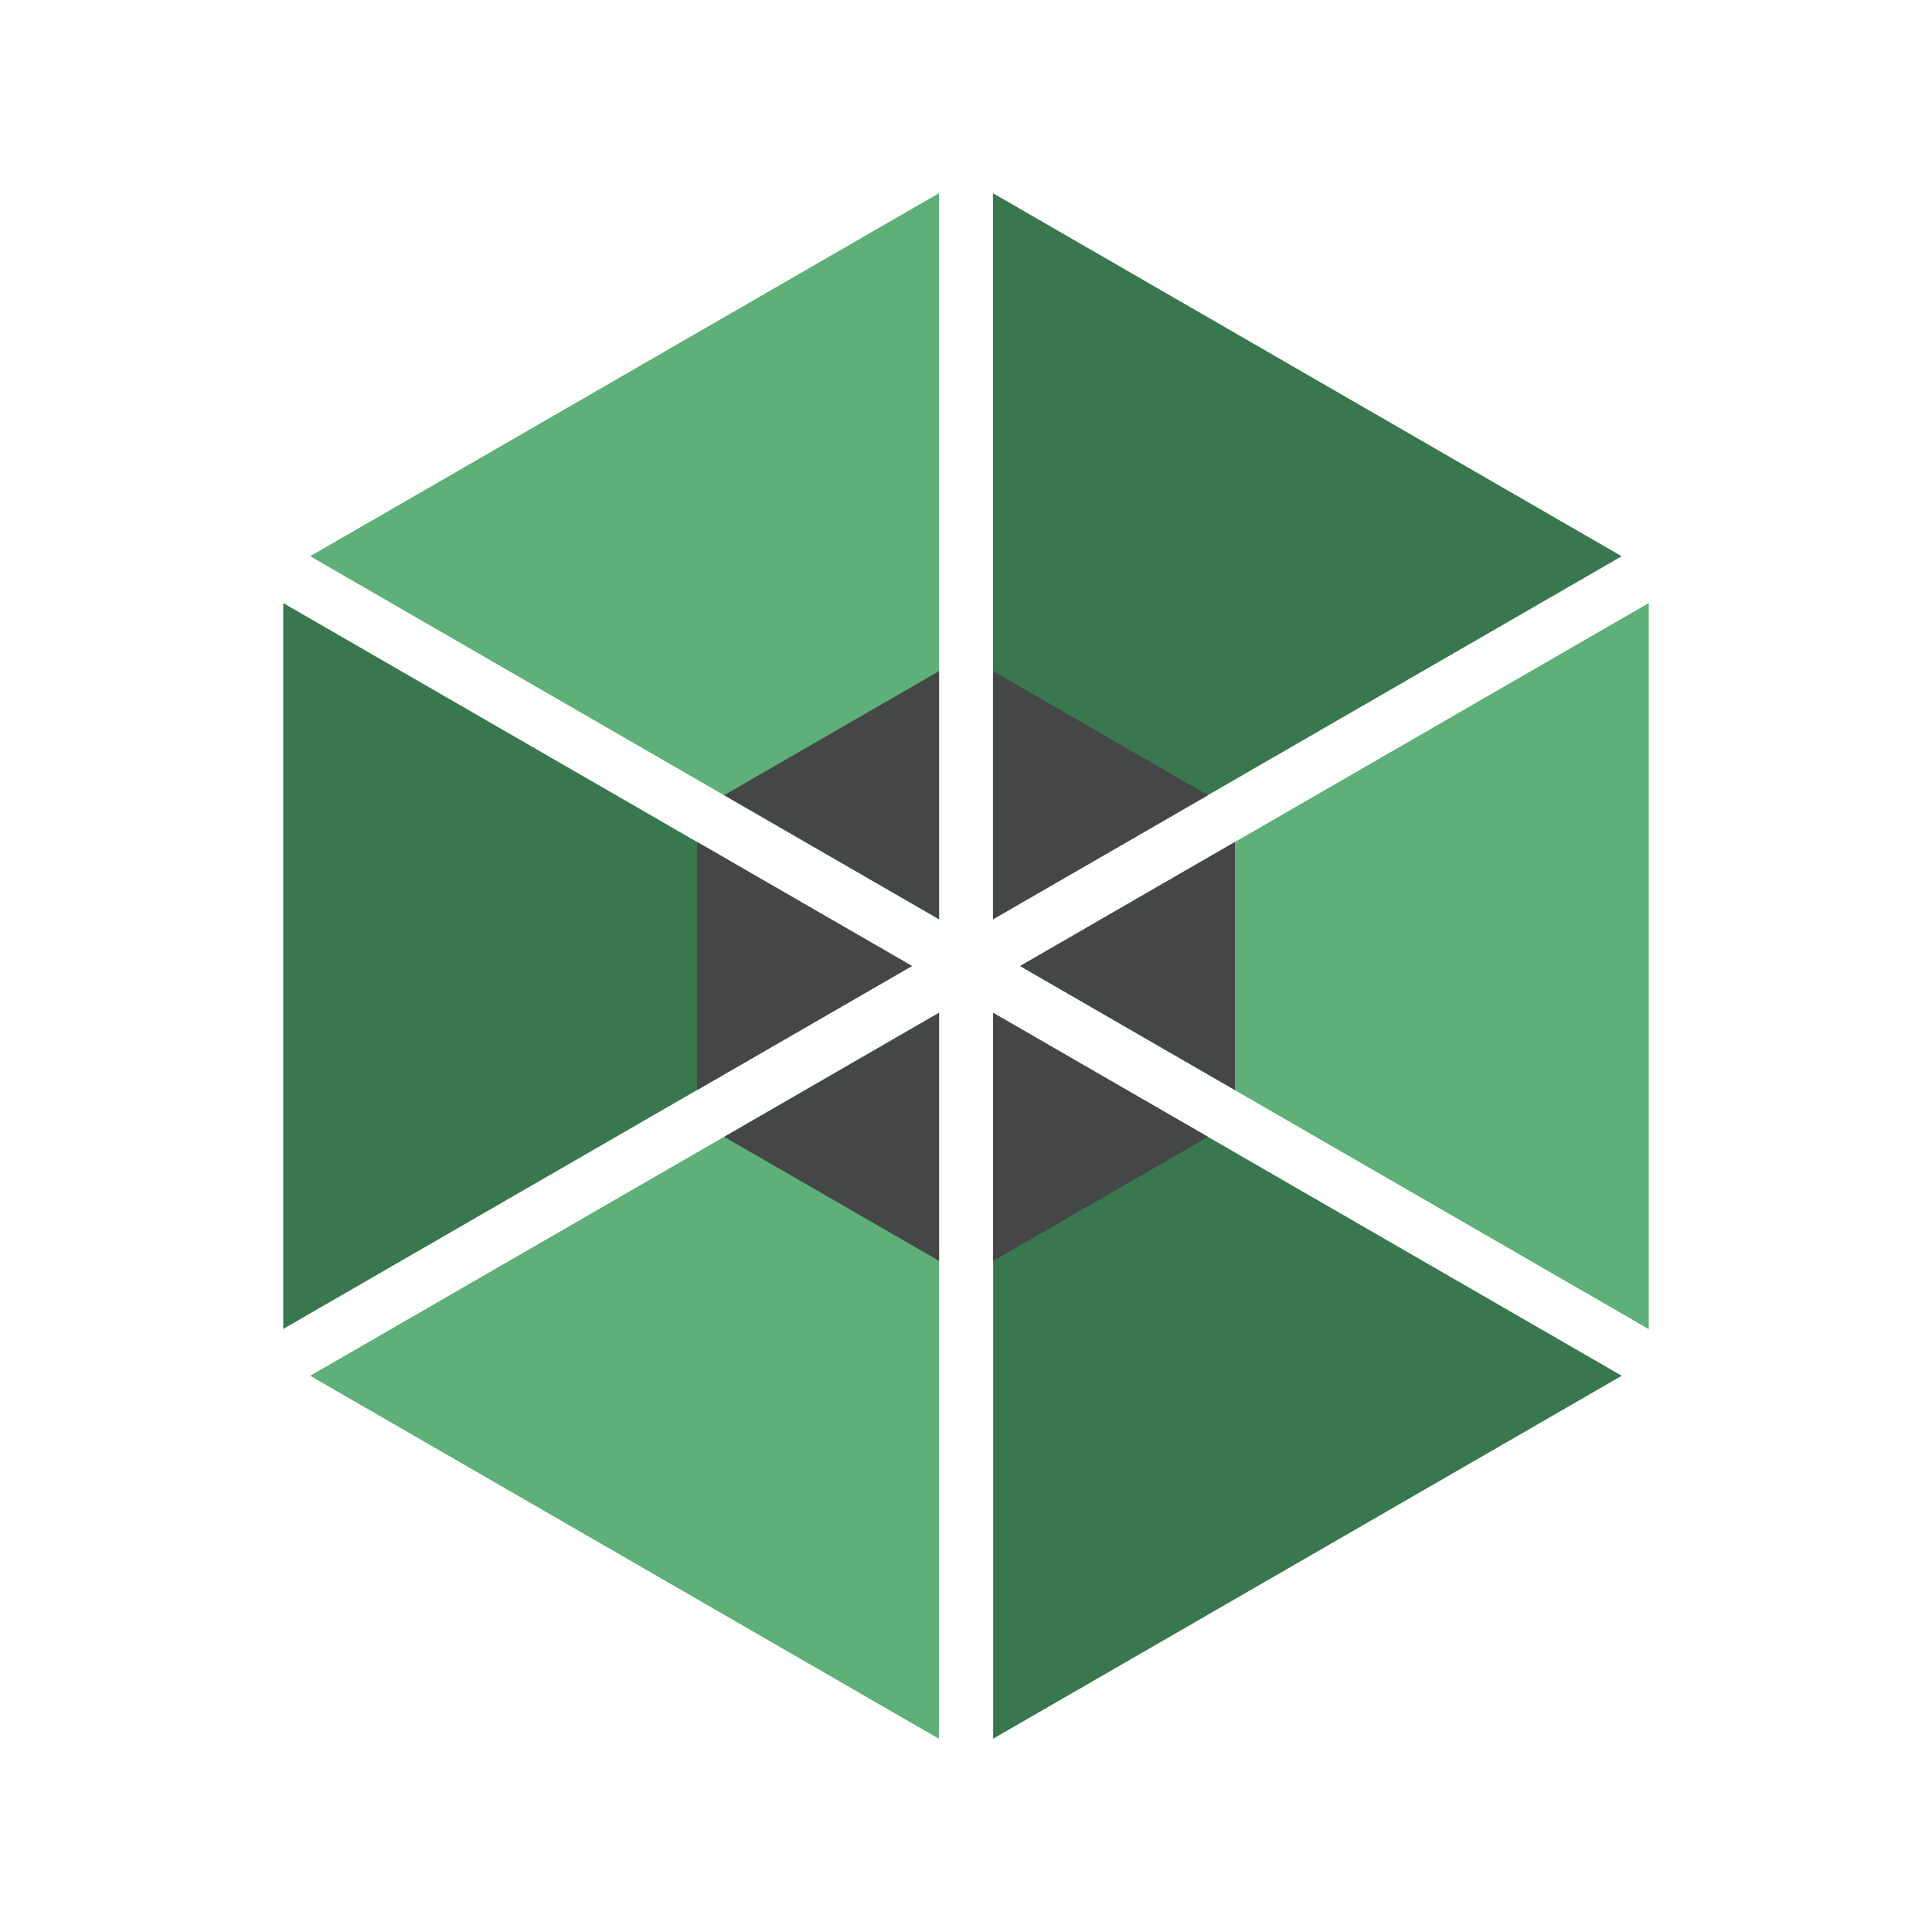 <?xml version="1.0" encoding="UTF-8"?>
<svg id="Layer_1" data-name="Layer 1" xmlns="http://www.w3.org/2000/svg" viewBox="0 0 200 200">
  <defs>
    <style>
      .cls-1 {
        fill: #5eb078;
      }

      .cls-1, .cls-2, .cls-3 {
        stroke-width: 0px;
      }

      .cls-2 {
        fill: #39774f;
      }

      .cls-3 {
        fill: #454647;
      }
    </style>
  </defs>
  <g id="Group">
    <path class="cls-1" d="M97.2,180l-65.09-37.58,65.09-37.58v75.16Z"/>
    <path class="cls-2" d="M102.81,179.99l65.07-37.57-65.07-37.57v75.13Z"/>
    <path class="cls-1" d="M170.68,137.58V62.43l-65.09,37.58,65.09,37.58Z"/>
    <path class="cls-2" d="M167.87,57.58L102.79,20v75.16s65.09-37.58,65.09-37.58Z"/>
    <path class="cls-1" d="M32.11,57.58L97.2,20v75.17L32.11,57.58Z"/>
    <path class="cls-2" d="M29.32,137.58V62.43l65.08,37.57-65.08,37.57Z"/>
    <path class="cls-3" d="M72.17,112.85v-25.69l22.24,12.84-22.24,12.84Z"/>
    <path class="cls-3" d="M97.22,130.53l-22.25-12.84,22.25-12.85v25.69Z"/>
    <path class="cls-3" d="M102.81,130.53l22.24-12.84-22.24-12.84v25.68Z"/>
    <path class="cls-3" d="M127.84,112.85v-25.69l-22.24,12.84,22.24,12.84Z"/>
    <path class="cls-3" d="M125.05,82.32l-22.24-12.84v25.68l22.24-12.84Z"/>
    <path class="cls-3" d="M74.97,82.31l22.25-12.84v25.69l-22.25-12.84Z"/>
  </g>
</svg>